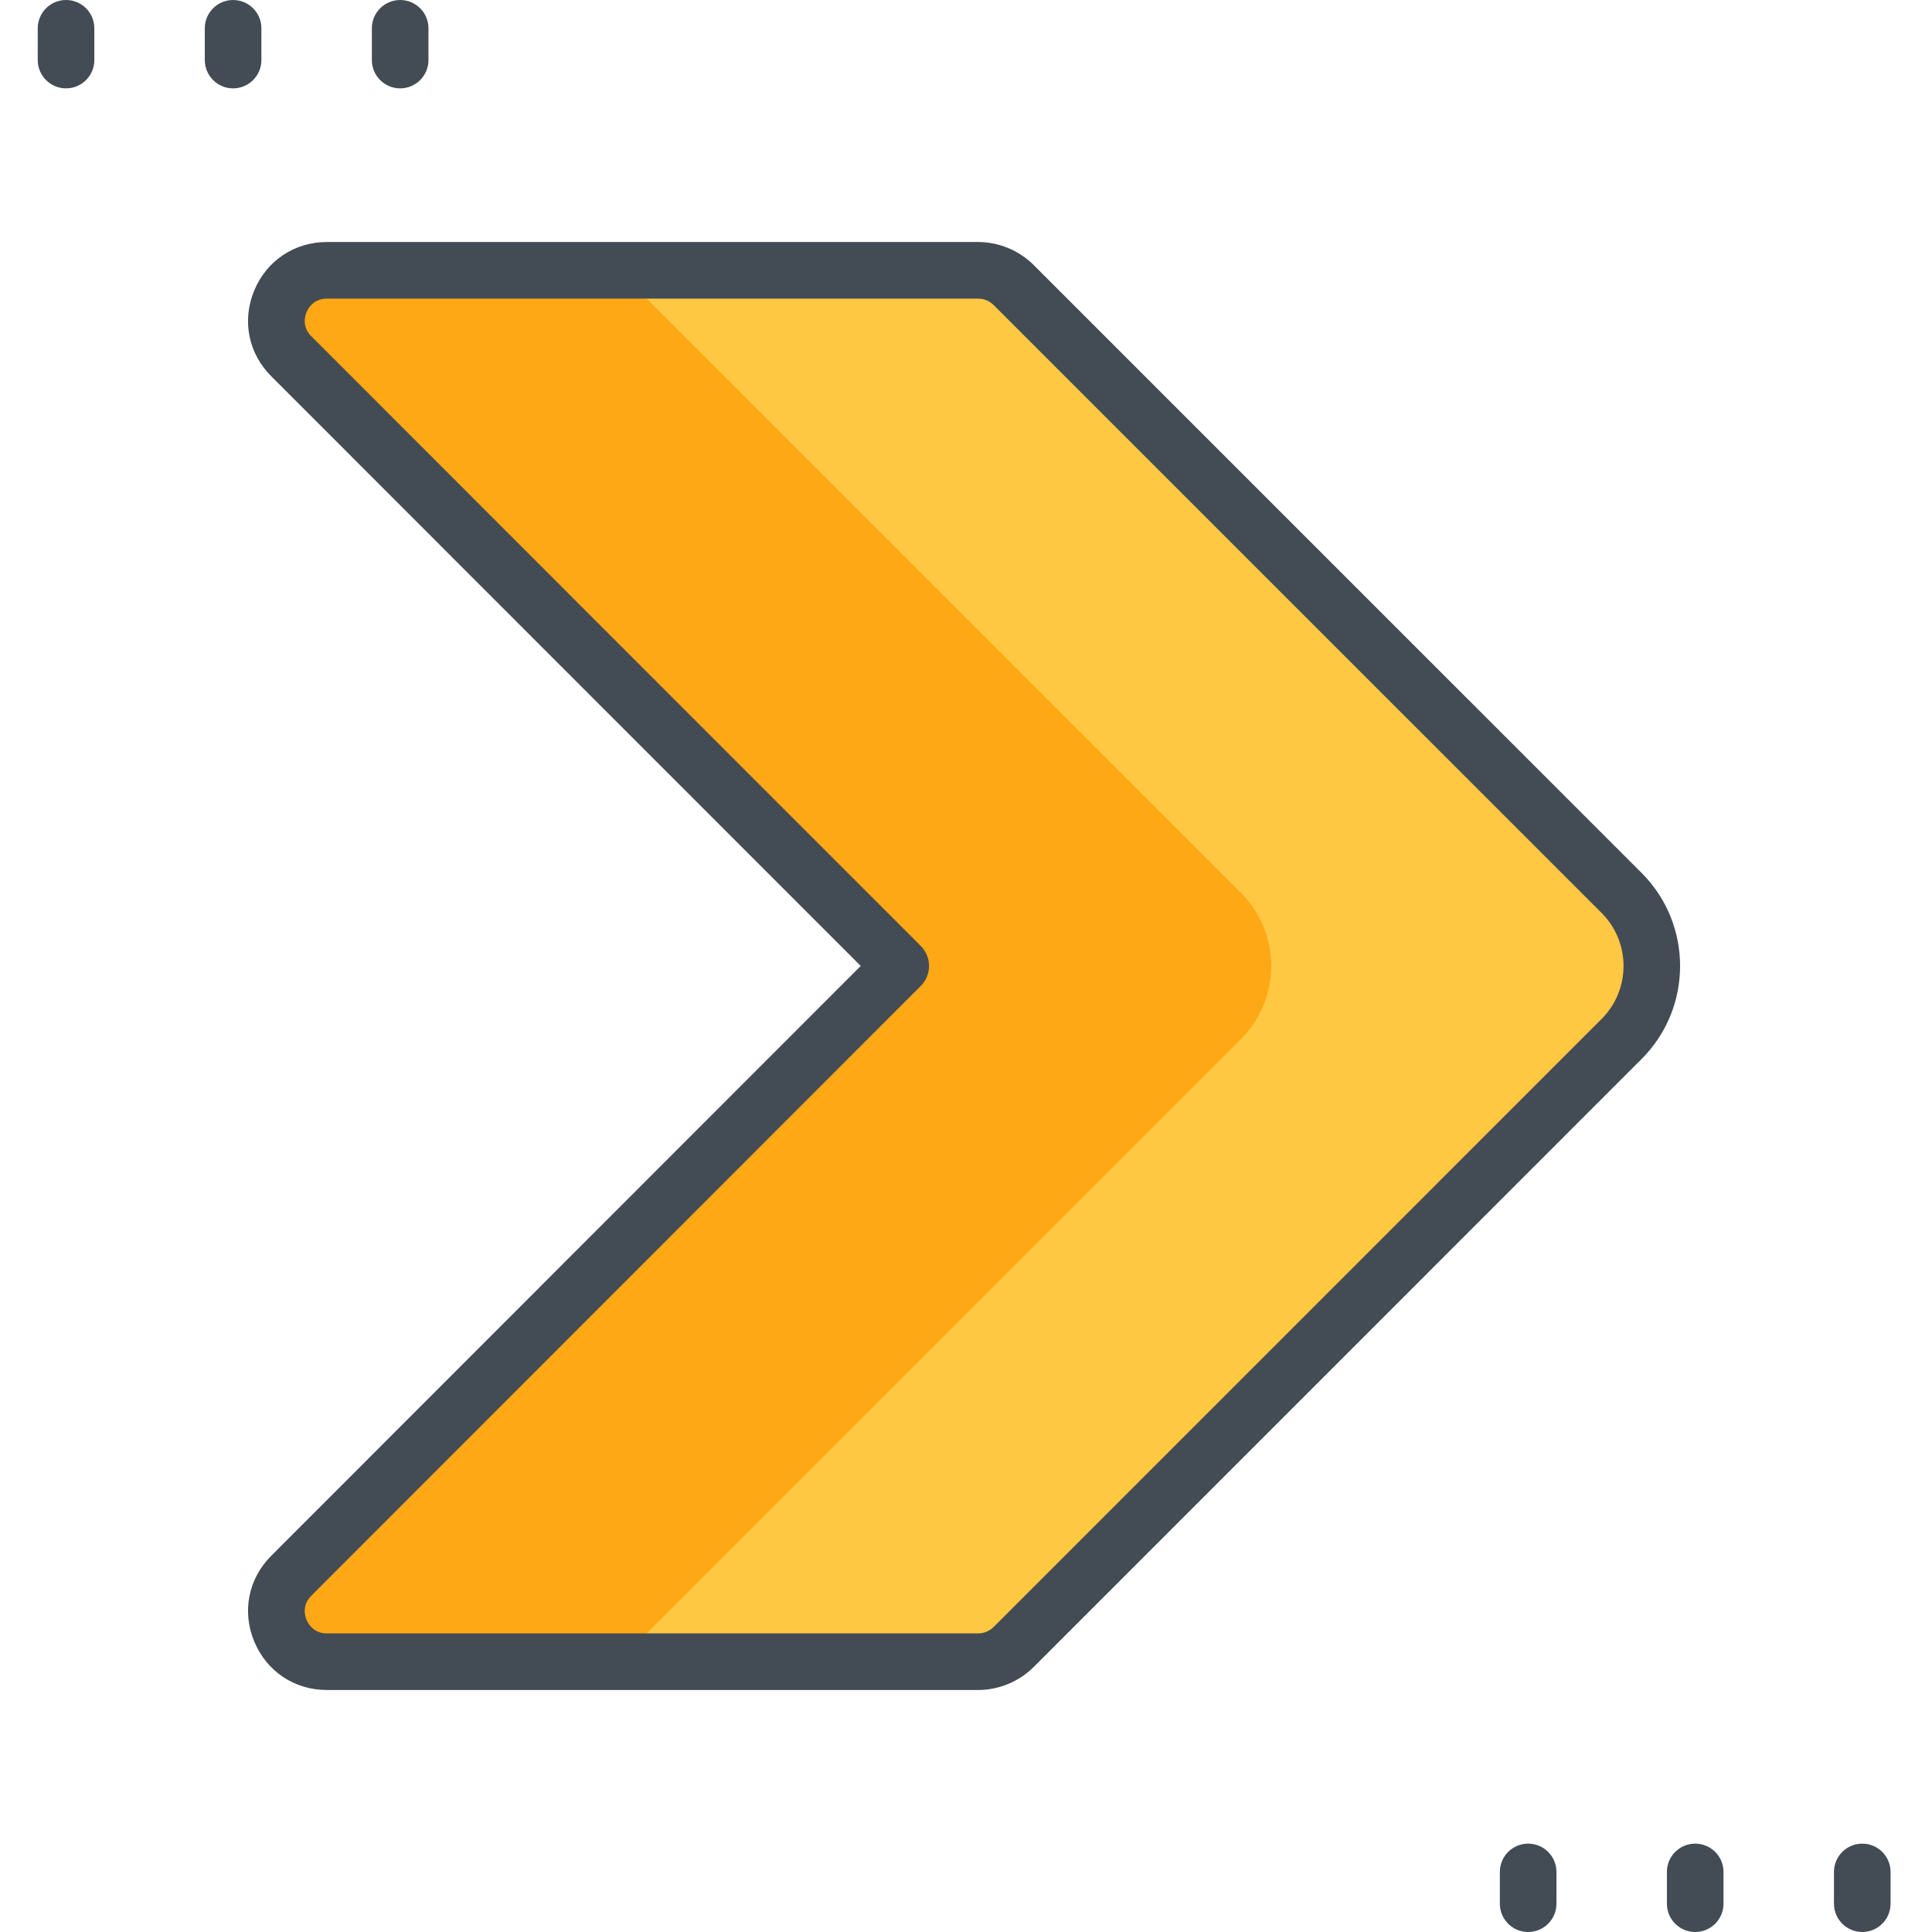 <svg height="512pt" viewBox="-10 0 512 512" width="512pt" xmlns="http://www.w3.org/2000/svg"><path d="m419.766 275.312-161.125 161.141c-2.5 2.5-5.902 3.914-9.441 3.914h-172.566c-11.891 0-17.852-14.379-9.438-22.777 49.277-49.324 161.512-161.605 161.512-161.605s-112.25-112.25-161.512-161.574c-8.418-8.398-2.453-22.777 9.438-22.777h172.566c3.543 0 6.941 1.414 9.441 3.914l73.125 73.125 88 87.984c10.664 10.68 10.664 27.977 0 38.656zm0 0" fill="#ffc843"/><path d="m318.848 275.312-161.125 161.141c-2.5 2.5-5.898 3.914-9.438 3.914h-71.652c-11.891 0-17.852-14.379-9.438-22.777 49.277-49.324 161.512-161.605 161.512-161.605s-112.25-112.25-161.512-161.574c-8.418-8.398-2.453-22.777 9.438-22.777h71.652c3.539 0 6.941 1.414 9.441 3.914l161.125 161.105c10.664 10.684 10.664 27.98-.004 38.66zm0 0" fill="#ffa816"/><path d="m318.848 275.312-161.125 161.141c-2.5 2.5-5.898 3.914-9.438 3.914h-41.98c3.539 0 6.938-1.414 9.438-3.914l165.785-165.797c10.664-10.684 10.664-18.664 0-29.344l-165.785-165.766c-2.5-2.5-5.898-3.914-9.438-3.914h41.98c3.539 0 6.938 1.414 9.438 3.914l161.125 161.109c10.668 10.68 10.668 27.977 0 38.656zm0 0" fill="#ffa816"/><g fill="#434c54"><path d="m483.52 488.582c-4.141 0-7.5 3.359-7.5 7.5v8.418c0 4.141 3.359 7.5 7.5 7.5s7.5-3.359 7.5-7.5v-8.418c0-4.141-3.359-7.5-7.5-7.5zm0 0"/><path d="m439.246 488.582c-4.141 0-7.5 3.359-7.5 7.5v8.418c0 4.141 3.359 7.5 7.5 7.5 4.145 0 7.5-3.359 7.5-7.5v-8.418c0-4.141-3.355-7.5-7.5-7.5zm0 0"/><path d="m394.977 488.582c-4.145 0-7.5 3.359-7.5 7.5v8.418c0 4.141 3.355 7.5 7.5 7.5 4.141 0 7.5-3.359 7.5-7.5v-8.418c0-4.141-3.359-7.5-7.5-7.5zm0 0"/><path d="m96.047 23.418c4.141 0 7.5-3.359 7.5-7.5v-8.418c0-4.141-3.359-7.5-7.5-7.5-4.145 0-7.5 3.359-7.5 7.5v8.418c0 4.141 3.355 7.5 7.5 7.5zm0 0"/><path d="m59.273 15.918v-8.418c0-4.141-3.359-7.5-7.5-7.5-4.145 0-7.5 3.359-7.5 7.5v8.418c0 4.141 3.355 7.5 7.5 7.5 4.141 0 7.5-3.359 7.5-7.5zm0 0"/><path d="m7.5 0c-4.141 0-7.5 3.359-7.5 7.5v8.418c0 4.141 3.359 7.5 7.5 7.5s7.5-3.359 7.5-7.5v-8.418c0-4.141-3.359-7.5-7.5-7.5zm0 0"/><path d="m425.066 231.352-87.996-87.984-73.125-73.125c-3.883-3.883-9.258-6.109-14.746-6.109h-172.566c-8.598 0-15.98 4.938-19.27 12.883-3.281 7.938-1.547 16.637 4.523 22.695 42.59 42.645 133.355 133.414 156.215 156.273-22.805 22.816-113.336 113.387-156.207 156.297-6.078 6.07-7.812 14.77-4.531 22.703 3.289 7.945 10.672 12.883 19.27 12.883h172.566c5.488 0 10.863-2.227 14.746-6.109l161.125-161.141s0 0 0-.004c13.562-13.582 13.562-35.676-.004-49.262zm-10.609 38.664.004-.004-161.125 161.141c-1.09 1.09-2.598 1.715-4.137 1.715h-172.566c-3.629 0-5.059-2.77-5.406-3.617-.352-.844-1.293-3.797 1.273-6.359 49.277-49.324 161.512-161.605 161.512-161.605 2.93-2.93 2.93-7.676 0-10.605-1.125-1.121-112.812-112.812-161.52-161.578-2.559-2.555-1.617-5.508-1.266-6.355.348-.848 1.777-3.613 5.406-3.613h172.566c1.539 0 3.047.625 4.137 1.715l73.129 73.129 87.992 87.977c7.727 7.738 7.727 20.324 0 28.062zm0 0"/></g></svg>